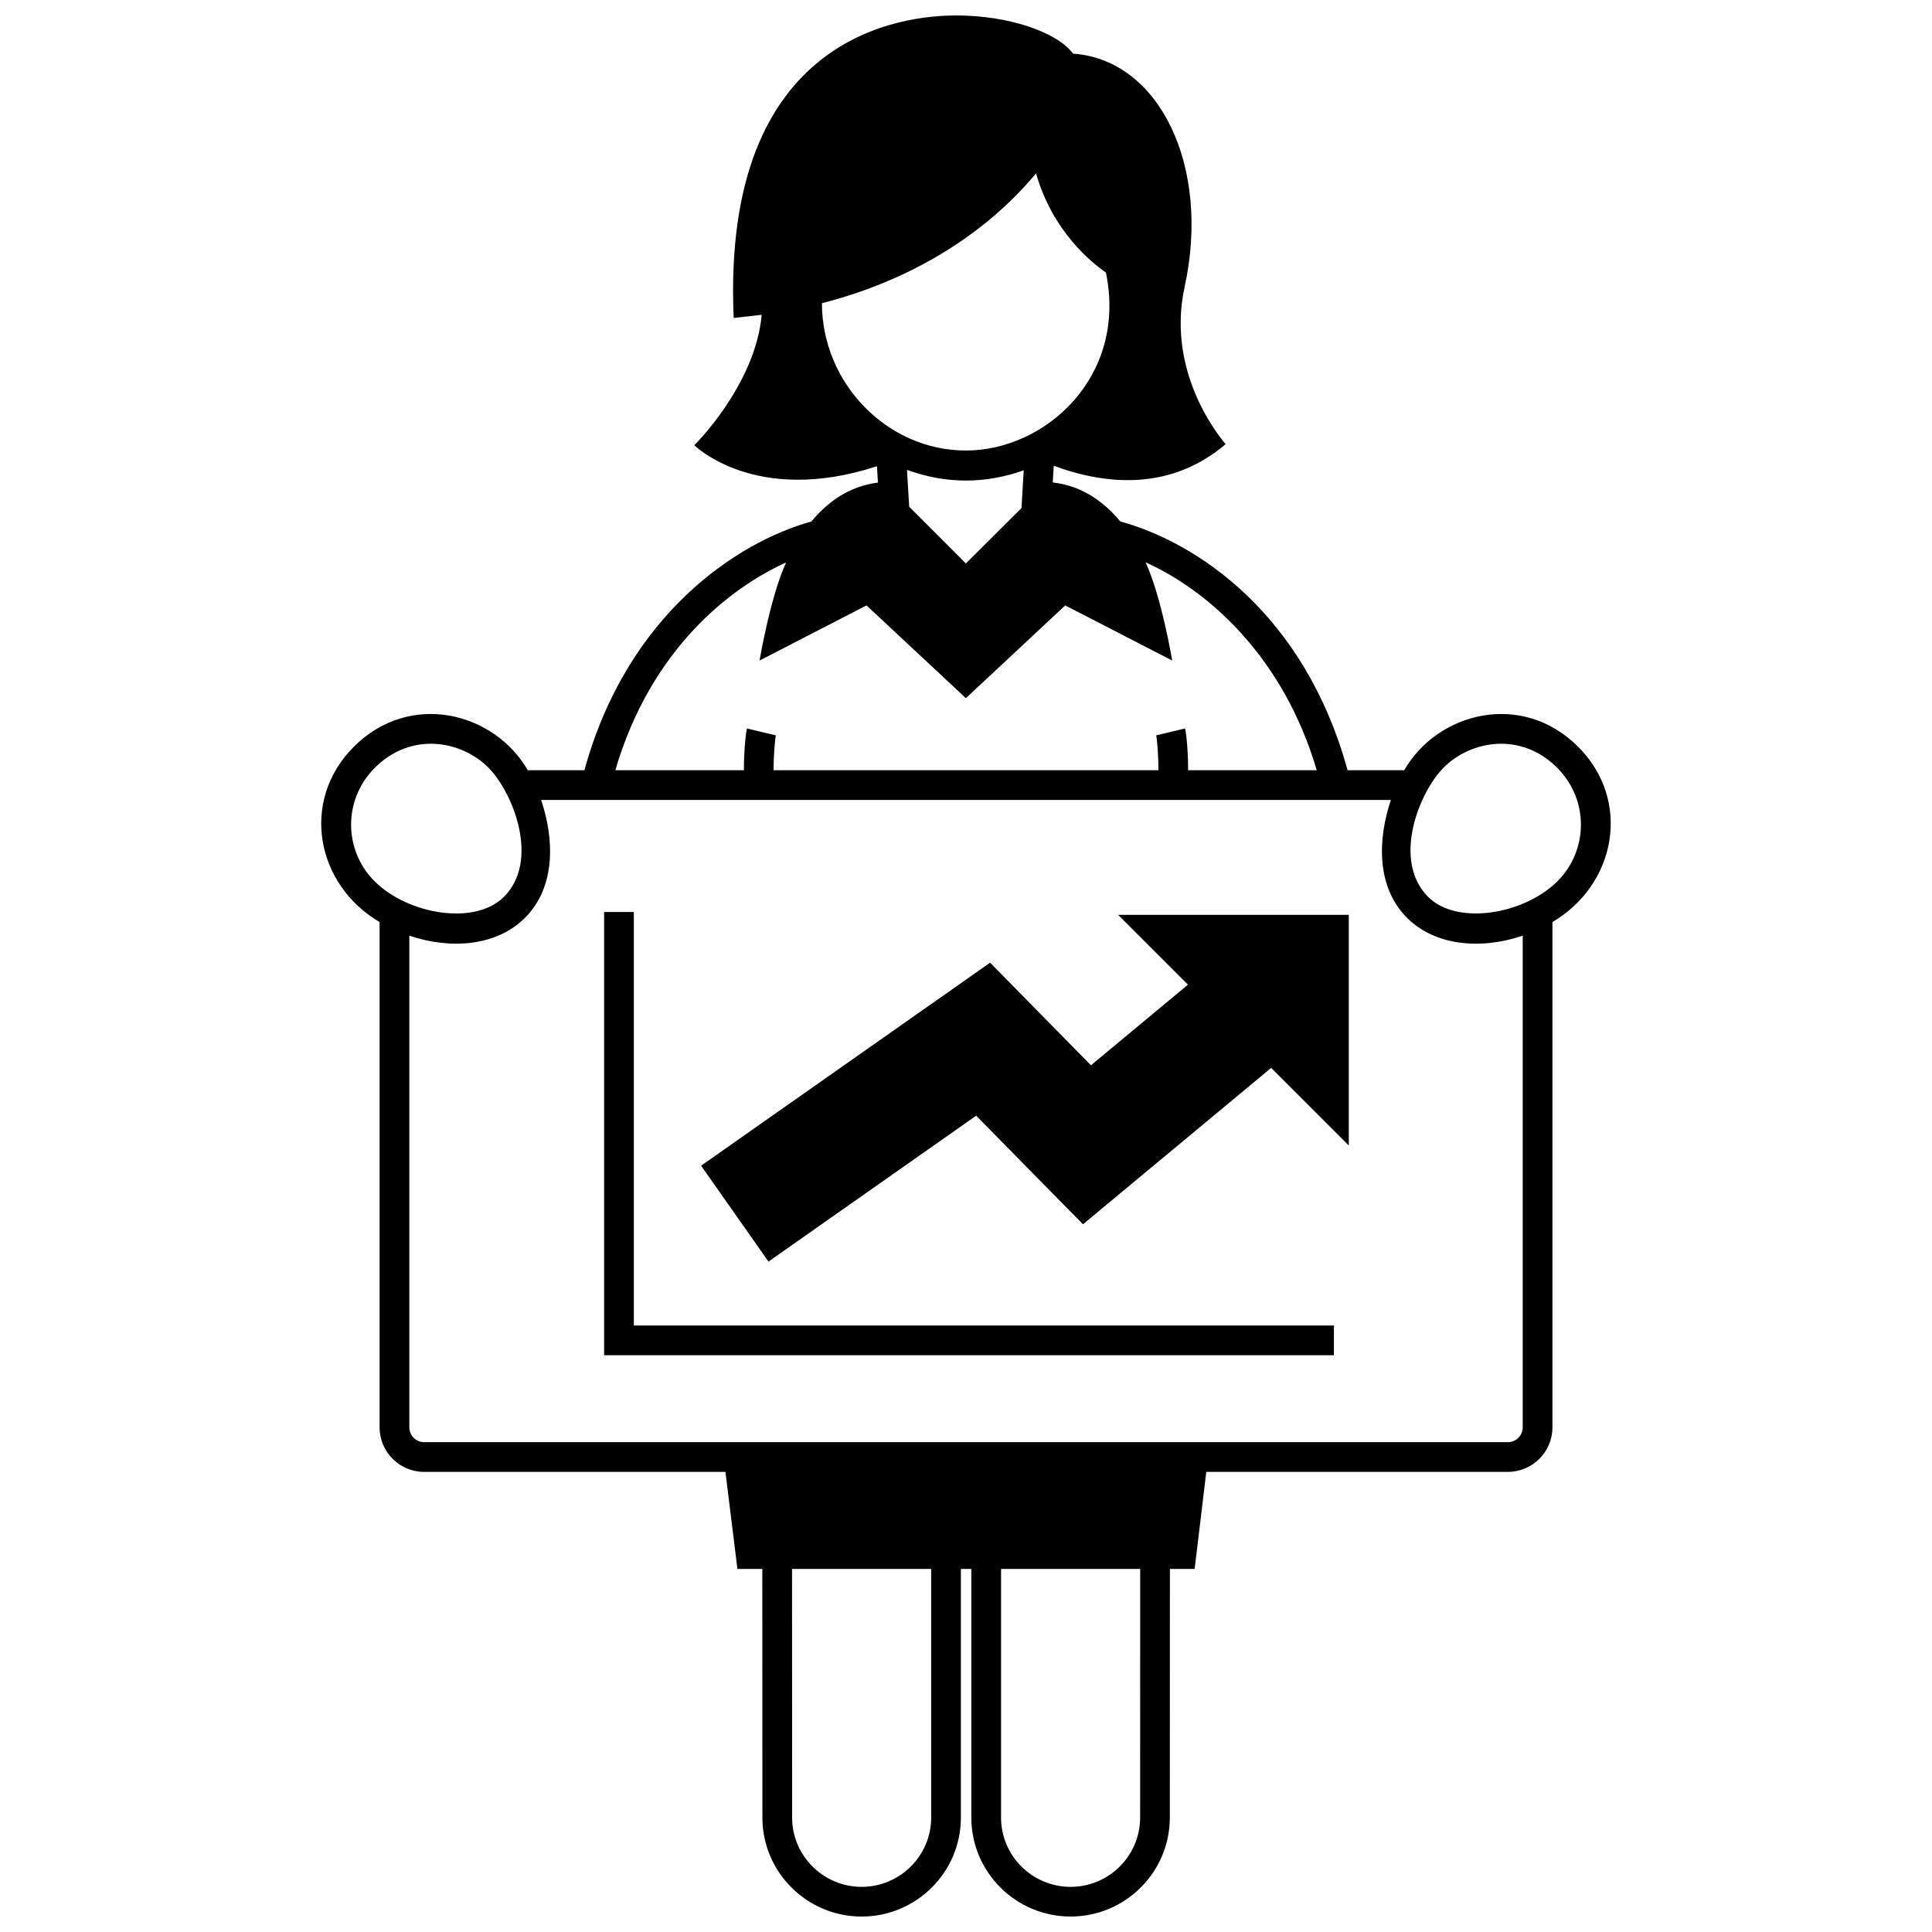 <?xml version="1.0" encoding="UTF-8"?>
<!-- Uploaded to: ICON Repo, www.svgrepo.com, Generator: ICON Repo Mixer Tools -->
<svg width="800px" height="800px" version="1.1" viewBox="144 144 512 512" xmlns="http://www.w3.org/2000/svg">
 <defs>
  <clipPath id="a">
   <path d="m229 148.09h342v503.81h-342z"/>
  </clipPath>
 </defs>
 <g clip-path="url(#a)">
  <path d="m311.97 495.27h185.53v7.875h-193.4v-117.45h7.875v109.58zm243.44-106.92v133.91c0 6.508-5.297 11.805-11.809 11.805h-79.926l-3.082 25.723h-6.555l-0.023 65.887c0 14.461-11.801 26.227-26.301 26.227-14.504 0-26.301-11.77-26.301-26.234v-65.879h-2.769v65.883c0 14.465-11.801 26.234-26.301 26.234s-26.301-11.77-26.301-26.234l-0.023-65.883h-6.594l-3.176-25.723h-79.852c-6.508 0-11.805-5.297-11.805-11.805v-133.91c-16.953-9.984-21.07-32.215-6.828-46.453 14.883-14.887 37.211-9.199 46.098 6.219h15.012c11.336-41.297 40.512-60.488 60.148-65.918 4.352-5.254 10.105-9.371 17.637-10.312l-0.258-4.336c-32.238 10.555-48.406-5.566-48.406-5.566s16.168-15.863 17.863-34.555c-0.961 0.125-7.426 0.828-7.426 0.828-3.324-75.469 45.258-80.164 59.043-80.164 13.668 0 26.57 4.332 30.91 10.125 22.848 1.586 36.555 29.816 29.543 61.867-5.211 23.824 10.891 41.613 10.891 41.613-14.488 12.281-31.383 10.973-45.566 5.734l-0.266 4.418c7.656 0.875 13.492 5.019 17.891 10.332 20.168 5.531 48.812 24.328 60.242 65.938h15.004c8.887-15.422 31.215-21.105 46.098-6.219 14.234 14.234 10.129 36.453-6.812 46.449zm-155.41-124.96c21.043 0 42.789-19.578 37.082-47.168-3.848-2.644-14.16-10.949-18.52-26.273-13.789 16.531-33.625 28.484-56.742 34.406 0 21.043 17.141 39.035 38.18 39.035zm-15.637 5.129 0.578 9.766 15.023 15.035 14.738-14.672 0.594-10.004c-10.086 3.555-20.355 3.711-30.934-0.125zm-77.305 79.605h34.086c-0.016-4.551 0.414-9.418 0.801-11.07l7.664 1.82c-0.223 0.945-0.609 5.25-0.598 9.25h101.98c0.012-3.934-0.359-8.277-0.59-9.25l7.656-1.82c0.395 1.633 0.82 6.523 0.805 11.07h34.086c-8.777-29.895-28.602-47.566-45.363-55.105 4.203 8.992 7.062 26.031 7.062 26.031l-28.348-14.609-26.336 24.582-26.328-24.582-28.344 14.609s2.863-17.012 7.043-25.996c-14.723 6.648-35.809 22.836-45.273 55.07zm-29.516 33.555c9.598-9.598 2.453-27.68-4.156-34.293-7.125-7.125-20.391-9.574-30.051 0.082-8.508 8.516-8.242 21.895-0.086 30.059 8.812 8.809 26.586 11.859 34.293 4.152zm113.23 178.11h-36.875l0.023 65.883c0 10.125 8.266 18.363 18.426 18.363 10.156 0 18.426-8.238 18.426-18.363zm55.391 0h-36.875v65.883c0 10.125 8.273 18.363 18.43 18.363s18.426-8.238 18.426-18.363zm101.38-167.83c-11.176 3.797-23.262 2.676-30.656-4.715-8.312-8.312-7.719-21.137-4.281-31.25h-225.21c3.438 10.117 4.031 22.938-4.281 31.25-7.387 7.387-19.473 8.508-30.641 4.715v130.3c0 2.172 1.762 3.93 3.93 3.93h287.2c2.176 0 3.934-1.762 3.934-3.93v-130.3zm9.125-44.496c-9.664-9.652-22.934-7.203-30.051-0.082-6.613 6.613-13.754 24.691-4.16 34.293 7.707 7.703 25.488 4.656 34.301-4.156 8.148-8.16 8.418-21.535-0.09-30.055zm-97.852 57.484-25.703 21.363-26.727-27.188-76.586 53.797 17.852 25.418 55.043-38.668 28.305 28.777 49.871-41.445 20.57 20.57-0.004-61.129h-61.129z"/>
 </g>
</svg>